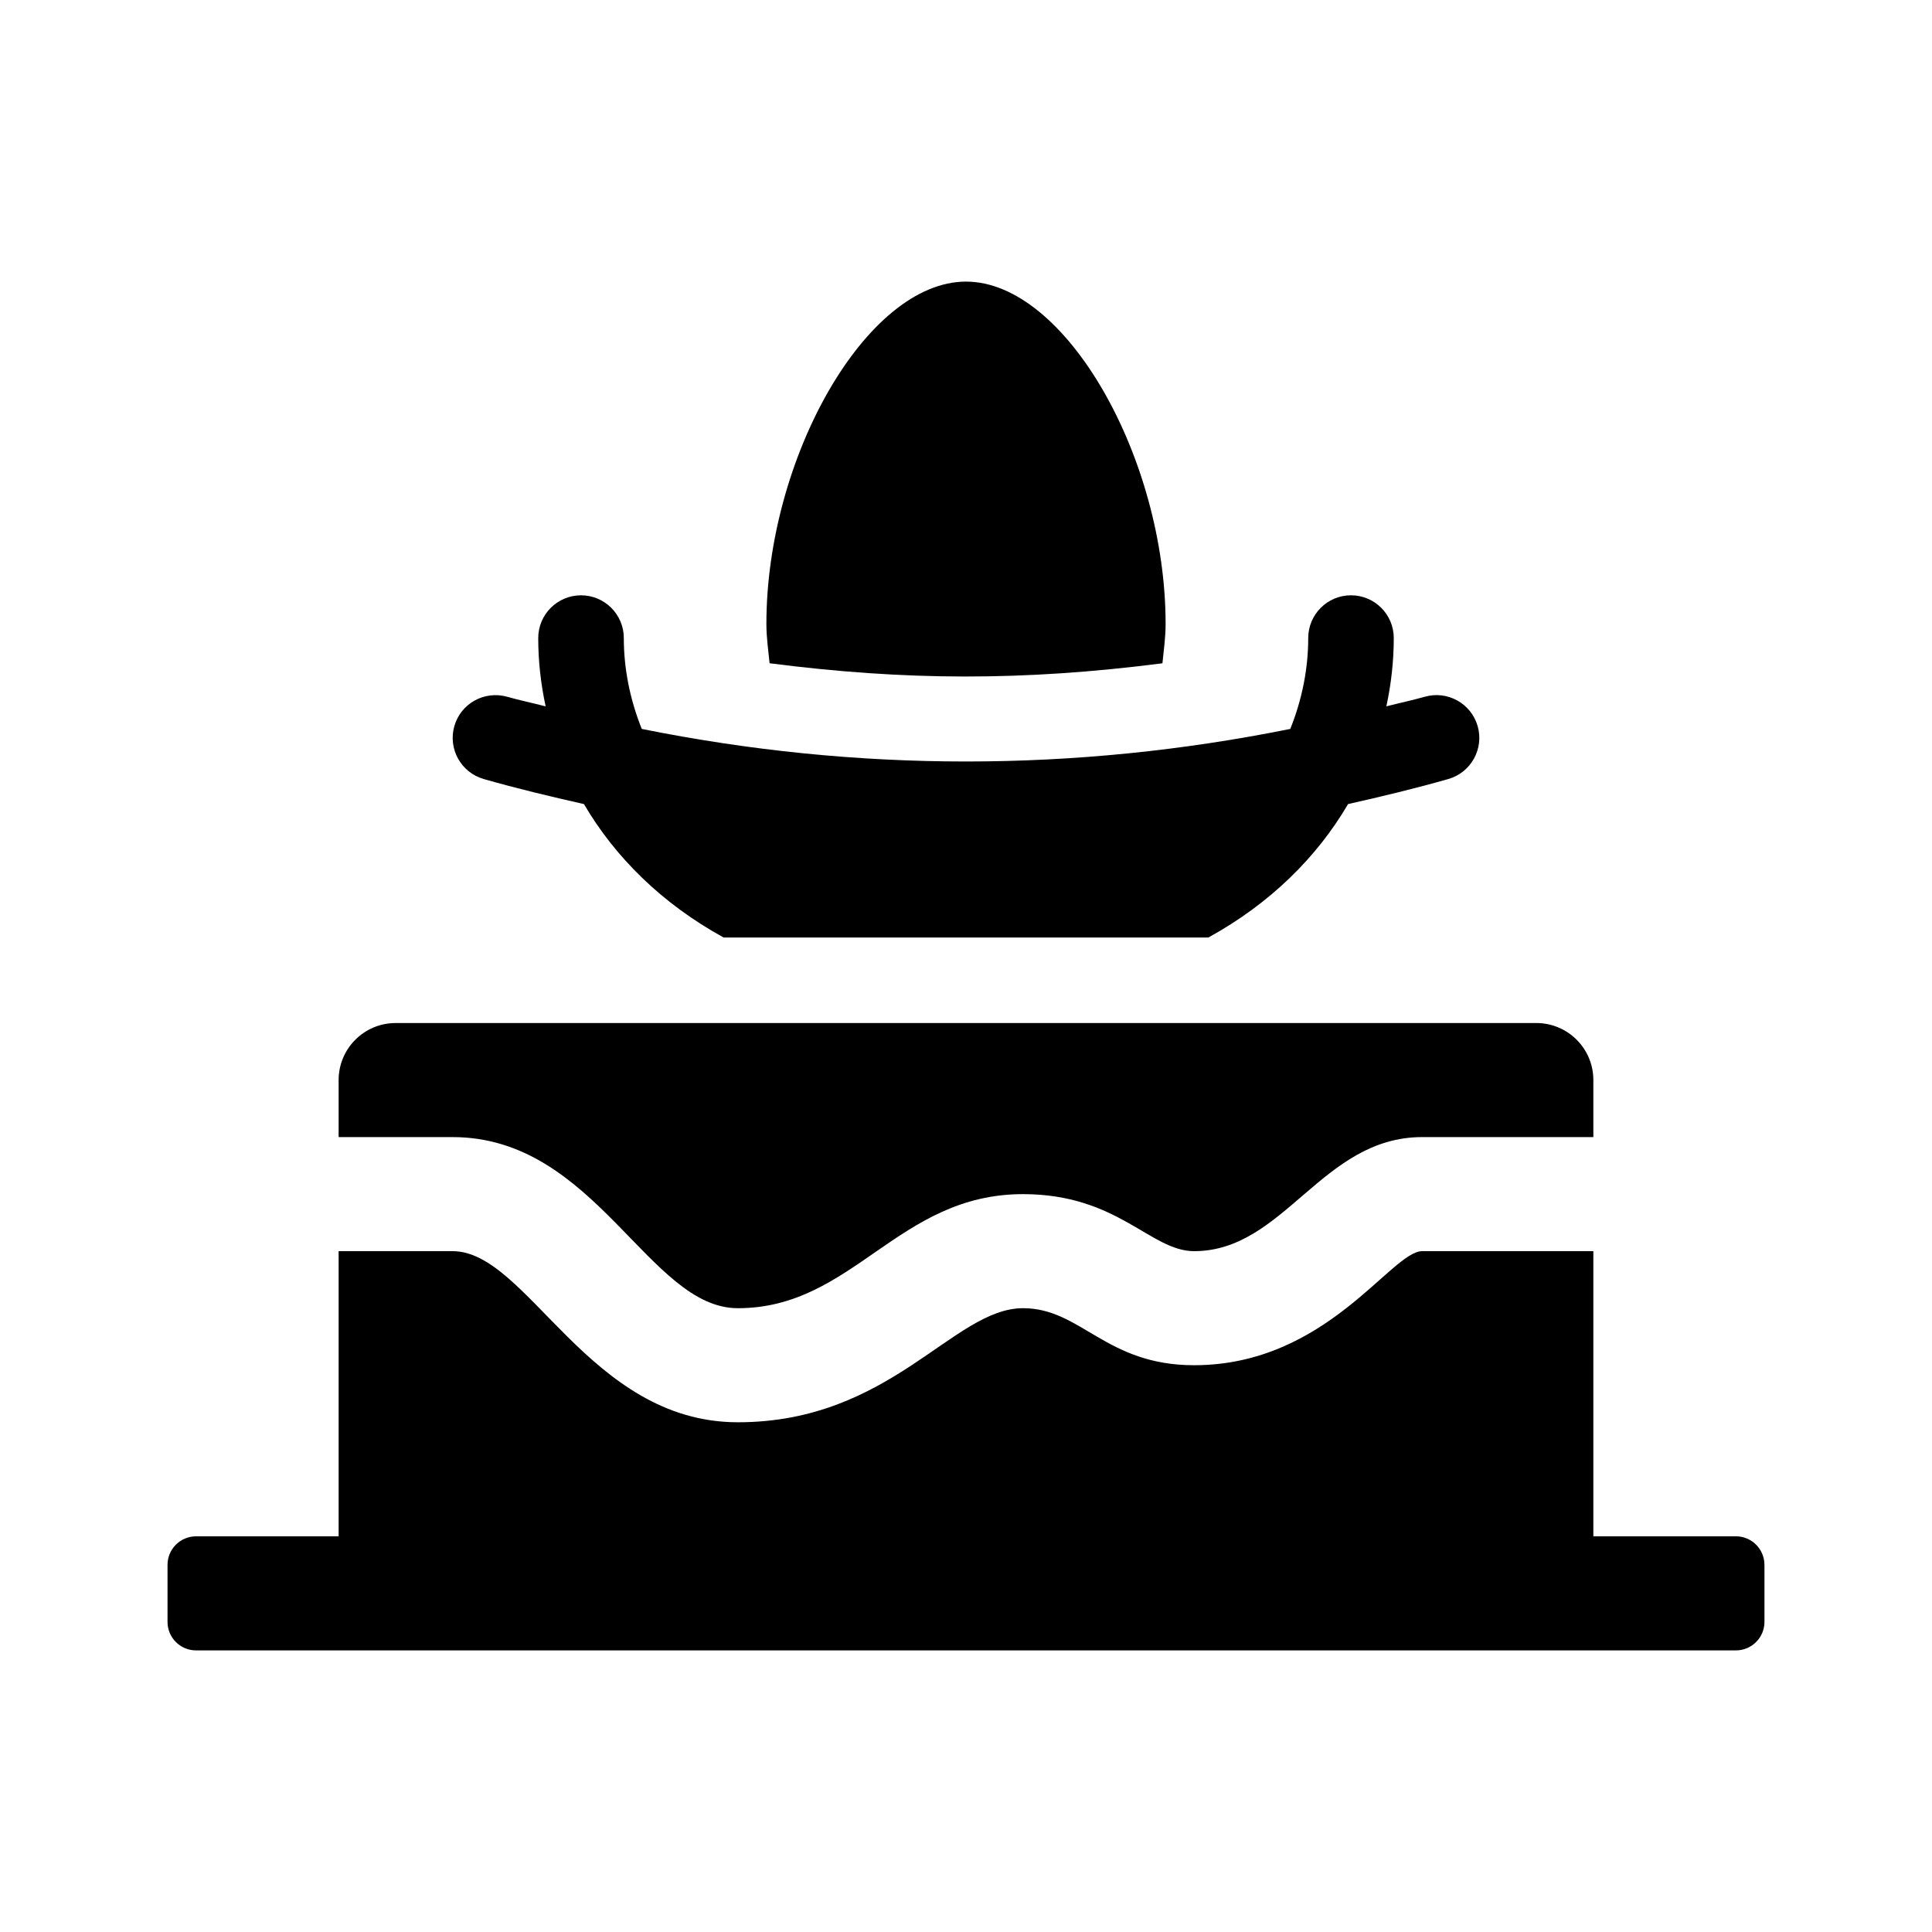 <?xml version="1.0" encoding="UTF-8"?>
<!-- Uploaded to: ICON Repo, www.iconrepo.com, Generator: ICON Repo Mixer Tools -->
<svg fill="#000000" width="800px" height="800px" version="1.1" viewBox="144 144 512 512" xmlns="http://www.w3.org/2000/svg">
 <g>
  <path d="m233.74 445.34v-15.113c0-8.348 6.766-15.113 15.113-15.113h302.29c8.348 0 15.113 6.766 15.113 15.113v15.113h-45.344c-26.621 0-36.543 30.23-60.457 30.23-11.613 0-20.129-15.113-45.344-15.113-33.207 0-45.012 30.23-75.57 30.23-23.68 0-37.691-45.344-75.57-45.344z"/>
  <path d="m611.6 558.7v15.113c0 4.172-3.387 7.559-7.559 7.559h-408.09c-4.168 0-7.555-3.383-7.555-7.559v-15.113c0-4.172 3.387-7.559 7.559-7.559h37.785v-75.57h30.23c19.863 0 36.043 45.344 75.57 45.344 40.598 0 57.035-30.23 75.57-30.23 15.41 0 21.859 15.113 45.344 15.113 35.172 0 52.184-30.23 60.457-30.23h45.344v75.57h37.785c4.172 0.004 7.555 3.391 7.555 7.562z"/>
  <path d="m347.95 319.77c-0.332-3.441-0.848-6.727-0.848-10.453 0-43.828 26.449-90.688 52.898-90.688 26.449 0 52.898 46.859 52.898 90.688 0 3.727-0.508 7.019-0.84 10.461-36.922 4.738-68.164 4.613-104.11-0.008z"/>
  <path d="m527.82 350.45c-8.844 2.527-17.703 4.641-26.57 6.641-8.211 14.027-20.633 26.363-37.016 35.355h-128.47c-16.383-8.992-28.797-21.332-37.012-35.355-8.867-2.004-17.73-4.109-26.57-6.641-6.016-1.727-9.496-8-7.777-14.02 1.719-6.016 7.969-9.477 14.02-7.777 3.387 0.969 6.785 1.656 10.176 2.543-1.289-5.977-1.965-12.035-1.965-18.098 0-6.258 5.078-11.336 11.336-11.336 6.262-0.004 11.344 5.078 11.344 11.332 0 8.055 1.605 16.238 4.762 24.078 57.152 11.508 114.7 11.508 171.86 0 3.148-7.832 4.754-16.02 4.754-24.078 0-6.258 5.078-11.336 11.336-11.336 6.258 0 11.336 5.078 11.336 11.336 0 6.055-0.676 12.121-1.965 18.098 3.391-0.887 6.793-1.578 10.176-2.543 6.004-1.719 12.293 1.758 14.02 7.777 1.727 6.019-1.762 12.293-7.769 14.023z"/>
 </g>
</svg>